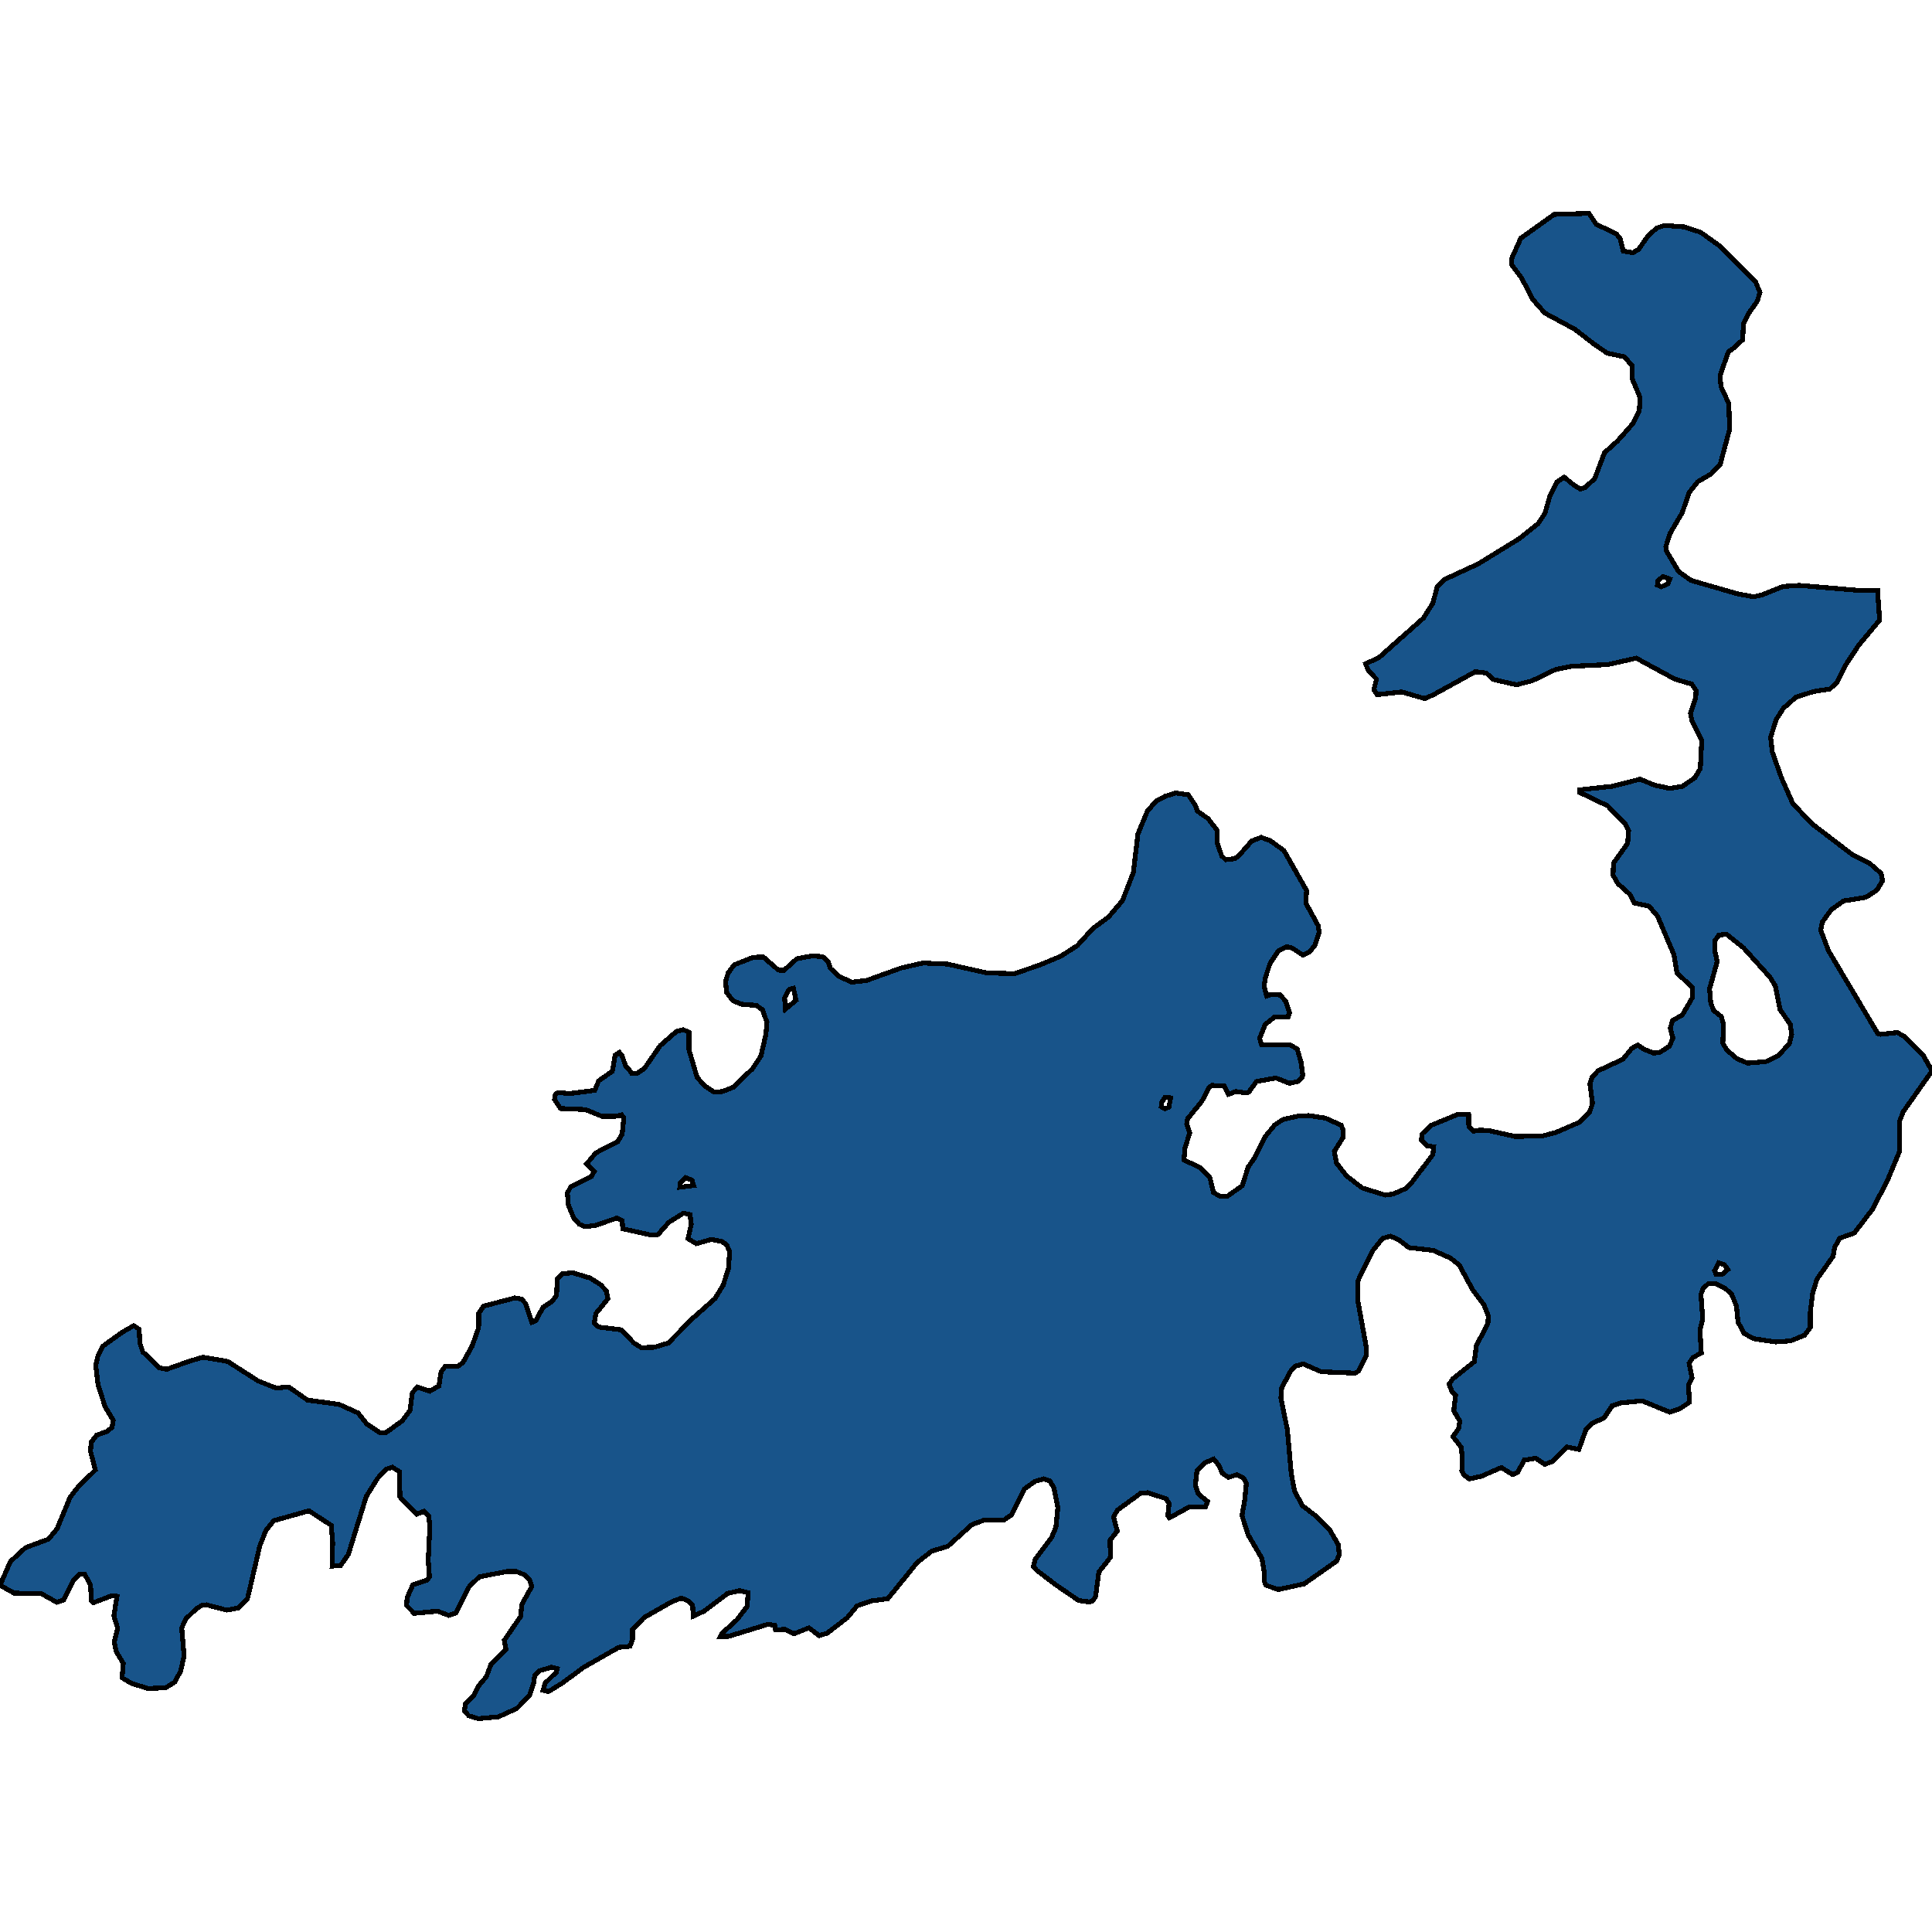 <svg xmlns="http://www.w3.org/2000/svg" width="400" height="400"><path style="stroke: black; fill: #18548a; shape-rendering: crispEdges; stroke-width: 1px;" d="M246.036,164.555L247.574,166.906L247.615,167.053L247.906,167.935L250.109,169.478L251.938,171.829L252.021,174.548L252.936,177.193L253.767,178.001L255.596,177.78L256.386,177.266L259.171,174.107L261.124,173.372L262.953,174.033L265.821,176.091L270.519,184.393L270.352,186.964L272.888,191.593L273.137,192.989L272.223,195.707L271.1,197.103L269.77,197.765L267.567,196.295L266.362,196.001L264.658,196.883L262.953,199.454L261.914,202.613L261.748,204.303L262.247,206.213L263.078,205.919L265.073,205.993L266.237,207.389L266.985,209.666L266.736,210.474L263.785,210.621L261.956,212.09L260.792,214.956L261.166,216.278L266.985,216.278L268.565,217.16L269.355,219.878L269.729,222.522L269.521,223.183L268.648,223.918L266.985,224.285L264.159,223.183L260.127,223.918L258.547,226.122L257.757,226.269L255.887,225.975L254.349,226.563L253.476,224.8L250.899,224.726L250.275,225.24L248.821,228.032L245.869,231.631L245.703,232.733L246.327,234.496L245.329,237.729L245.121,240.153L248.363,241.695L250.483,243.752L251.231,246.911L252.686,247.719L254.016,247.719L257.176,245.515L258.423,241.622L259.794,239.638L261.914,235.378L263.868,232.954L265.614,231.778L268.897,231.044L270.934,230.97L274.384,231.485L277.668,232.954L278.042,233.835L278.042,234.496L278.084,235.451L276.255,238.39L276.712,240.814L278.79,243.458L282.033,245.956L286.813,247.425L288.476,247.204L290.97,246.103L292.3,244.78L296.664,239.051L296.831,237.435L295.459,237.214L294.253,236.039L294.42,235.157L294.42,234.79L296.207,233.027L301.943,230.676L303.523,230.75L304.063,230.75L304.105,233.174L305.102,234.203L306.308,233.982L308.137,234.056L313.748,235.304L319.443,235.157L322.062,234.496L327.133,232.293L329.087,230.309L329.71,228.473L329.17,224.359L329.669,222.963L330.832,221.714L336.028,219.29L337.816,217.086L339.063,216.351L340.393,217.233L342.388,218.041L343.718,217.821L345.589,216.645L346.378,214.956L345.797,212.899L346.295,211.282L348.332,210.107L350.41,206.507L350.369,204.45L347.21,201.438L346.586,197.691L343.178,189.683L341.432,187.626L338.398,186.964L337.4,185.128L334.948,182.924L333.95,181.16L334.075,178.662L336.984,174.621L337.192,172.049L336.569,170.653L332.828,166.833L327.008,164.041L327.008,163.526L333.825,162.791L339.561,161.322L342.596,162.571L345.713,163.232L348.332,162.791L350.909,161.028L352.032,159.118L352.323,153.313L350.286,149.198L349.995,147.728L351.076,144.495L351.159,142.952L350.244,141.629L346.753,140.6L338.772,136.265L332.911,137.588L325.304,137.955L322.062,138.616L317.157,140.968L313.956,141.776L309.176,140.674L307.721,139.351L305.476,139.057L296.789,143.834L295.002,144.642L290.18,143.246L285.15,143.834L284.444,142.805L284.984,140.6L284.153,139.719L283.238,138.69L282.739,137.441L285.524,136.118L294.711,127.961L296.664,124.875L297.579,121.421L299.117,119.951L306.1,116.718L314.58,111.5L318.445,108.413L319.859,106.282L320.939,102.534L322.311,99.815L323.849,98.786L325.72,100.329L327.216,101.284L328.214,100.917L330.167,99.08L332.204,93.715L334.906,91.289L338.148,87.614L339.187,85.41L339.395,85.042L339.561,82.323L337.899,78.354L337.899,75.708L336.319,73.87L332.786,73.135L330.001,71.224L326.011,68.137L319.859,64.83L317.323,61.963L315.037,57.553L312.917,54.76L313.042,53.363L314.871,49.32L321.771,44.395L328.962,44.175L330.5,46.454L334.573,48.365L335.446,49.394L336.07,51.967L338.065,52.334L339.27,51.599L341.224,48.806L343.053,47.189L344.633,46.674L348.623,46.968L352.073,48.071L356.271,51.084L363.463,58.288L364.377,60.567L363.837,62.331L361.925,65.05L360.969,67.035L360.802,70.342L358.973,72.033L357.851,72.841L356.105,77.766L356.313,80.044L357.934,83.572L358.1,88.864L356.147,96.14L354.276,98.124L351.491,99.741L349.704,102.019L348.291,106.135L345.797,110.397L344.882,113.19L345.048,114.145L347.542,118.334L350.12,120.172L359.805,122.964L363.088,123.552L364.751,123.185L369.157,121.421L372.524,121.2L384.786,122.229L388.735,122.303L389.151,128.402L384.745,133.693L382.043,137.808L380.339,141.262L378.842,142.658L375.475,143.172L371.818,144.348L369.24,146.626L367.744,148.977L366.58,152.651L366.954,155.738L368.825,161.028L371.194,166.392L375.184,170.58L383.539,176.972L386.99,178.662L389.442,180.793L389.774,182.336L388.569,184.32L386.283,185.789L381.71,186.524L379.133,188.36L377.263,190.932L376.972,192.622L378.593,196.883L387.031,211.062L388.777,214.001L389.4,214.148L392.809,213.78L394.181,214.515L398.171,218.482L400,221.714L394.056,230.162L393.266,232.146L393.308,238.316L390.897,244.119L387.738,250.29L383.914,255.285L380.838,256.386L379.84,258.296L379.507,260.132L376.182,264.833L375.309,267.624L374.81,271.591L374.81,274.823L373.605,276.438L370.737,277.614L367.661,277.834L363.13,277.173L361.093,276.071L359.846,273.721L359.514,270.416L358.474,267.845L357.144,266.743L355.066,265.715L353.777,265.715L352.655,266.67L352.156,267.992L352.53,273.06L351.948,275.337L352.239,280.111L350.494,281.066L349.704,282.241L350.327,285.252L349.579,286.794L349.787,290.32L347.709,291.715L345.713,292.376L339.977,290.026L335.613,290.467L333.784,291.054L332.121,293.551L329.71,294.653L328.38,295.902L326.884,300.088L324.348,299.574L321.563,302.511L319.859,303.172L317.988,301.924L315.577,302.291L314.206,304.862L313.166,305.302L310.839,303.833L306.64,305.669L304.188,306.183L303.024,305.302L302.65,304.568L302.775,301.924L302.525,299.647L300.821,297.444L301.985,295.755L302.234,294.212L300.987,292.082L301.361,288.924L300.572,288.043L300.031,286.574L300.779,285.472L305.227,281.947L305.684,278.568L308.054,274.015L308.137,272.399L307.222,270.122L304.853,266.963L302.151,261.969L300.364,260.5L296.747,258.884L291.676,258.296L289.598,256.68L287.894,255.946L286.272,256.386L284.194,258.957L281.16,265.127L281.077,269.02L282.864,278.862L282.864,280.698L281.243,283.857L280.578,284.297L273.553,284.003L269.812,282.388L268.232,282.828L267.318,283.71L265.364,287.309L265.198,289.438L266.528,295.975L267.359,305.229L268.025,308.68L269.604,311.691L272.638,314.042L275.216,316.612L276.463,318.742L277.045,319.77L277.294,321.826L276.712,323.221L270.02,327.921L264.658,329.096L262.122,328.215L261.789,327.481L261.706,325.204L261.249,322.634L258.381,317.713L257.134,313.748L257.716,310.59L258.048,307.065L257.466,306.037L256.095,305.302L254.349,305.89L253.06,305.008L252.354,303.393L251.273,302.071L249.444,302.879L247.823,304.421L247.49,307.579L248.072,309.268L250.026,310.884L249.569,312.059L246.119,312.059L242.087,314.262L241.796,313.821L242.045,311.324L241.463,310.296L237.639,309.048L236.101,309.195L231.362,312.646L230.531,314.042L231.321,316.979L229.824,318.888L229.908,322.413L227.497,325.498L226.832,330.565L226.208,331.446L225.543,331.666L223.34,331.373L218.726,328.215L214.652,325.131L213.946,324.323L214.32,322.854L217.687,318.374L218.601,316.245L219.017,312.132L218.186,308.019L217.354,306.624L216.107,306.183L214.278,306.698L212.117,308.24L209.373,313.674L207.752,314.776L203.637,314.776L201.226,315.657L196.238,320.137L192.871,321.165L189.878,323.515L183.81,331.005L180.443,331.446L177.45,332.474L175.372,334.971L171.256,338.128L169.594,338.642L167.474,337.027L164.356,338.275L162.444,337.321L160.574,337.468L160.407,336.513L158.994,336.293L150.847,338.789L149.143,338.789L149.434,338.202L152.593,335.338L154.713,332.547L154.879,329.757L153.133,329.316L150.639,329.904L145.776,333.576L143.531,334.604L143.406,332.401L142.492,331.446L141.079,330.859L139.125,331.593L133.347,334.897L130.936,337.394L130.978,339.377L130.437,340.845L128.11,341.066L120.877,345.178L116.388,348.482L113.52,350.245L112.439,349.951L112.855,348.482L115.182,346.206L115.349,345.472L114.185,345.178L111.691,345.912L110.735,346.867L110.444,348.629L109.654,350.979L107.035,353.696L104.167,355.017L103.128,355.458L99.013,355.825L97.059,355.238L96.145,354.21L96.394,352.741L98.14,350.979L99.013,349.143L100.675,347.161L101.632,344.664L104.749,341.506L104.417,339.597L107.783,334.677L108.033,332.18L110.111,328.435L109.612,327.04L108.698,326.085L106.869,325.351L105.04,325.351L99.262,326.452L97.184,328.435L94.357,333.943L92.944,334.457L90.575,333.576L85.753,334.016L84.173,332.401L84.298,330.785L85.462,328.141L88.455,327.113L88.912,326.452L88.663,323.001L88.995,316.171L88.787,313.895L87.79,312.866L86.252,313.527L82.802,309.929L82.718,304.715L81.222,303.76L79.892,304.201L78.146,306.11L75.818,309.855L72.119,321.826L70.539,324.102L68.752,324.249L68.877,319.402L68.586,315.804L63.972,312.793L56.656,314.849L55.035,316.906L53.788,320.063L51.252,330.932L49.299,332.915L46.929,333.355L42.731,332.254L41.858,332.327L40.653,333.062L38.533,335.118L37.618,337.027L38.117,342.828L37.41,345.986L36.163,348.262L34.293,349.437L30.635,349.584L27.31,348.556L25.273,347.381L25.522,344.37L24.026,341.873L23.652,339.891L24.358,337.1L23.569,334.53L24.234,330.491L23.236,330.344L19.37,331.813L18.913,331.373L18.747,328.141L17.541,325.938L16.461,325.865L15.13,327.334L13.218,331.226L11.763,331.74L8.604,329.977L2.91,329.83L0,328.215L2.161,323.295L5.279,320.431L10.018,318.668L11.805,316.538L14.507,310.002L16.211,307.799L19.744,304.347L18.747,300.528L18.871,298.619L19.994,297.15L22.197,296.342L23.194,295.534L23.444,294.065L21.74,291.201L20.285,286.648L19.827,282.681L20.285,280.698L21.241,278.789L21.698,278.422L25.273,275.851L27.684,274.455L28.806,275.19L28.972,278.128L29.596,279.964L30.136,280.405L33.004,283.196L34.542,283.489L39.281,281.8L42.024,280.992L47.137,281.874L53.455,285.913L57.155,287.382L59.773,287.162L63.681,289.879L70.207,290.76L74.114,292.523L75.943,294.8L78.686,296.636L79.975,296.563L83.3,294.139L84.88,292.009L85.379,288.337L86.418,287.162L88.954,288.043L90.866,286.941L91.323,284.003L92.154,282.902L94.856,282.828L95.854,282.094L97.766,278.642L99.096,274.896L99.137,271.885L100.135,270.416L106.578,268.726L107.95,268.947L108.781,269.828L110.111,273.794L110.943,273.427L112.397,270.709L114.018,269.608L114.226,269.534L115.224,268.212L115.39,264.833L116.471,263.732L118.549,263.511L122.207,264.613L124.618,266.155L124.784,266.449L125.533,267.257L125.865,268.873L123.371,271.958L123.039,273.941L123.953,274.749L128.692,275.337L131.227,278.054L132.765,279.009L135.467,278.936L138.377,278.054L143.282,273.06L148.02,268.873L149.725,266.082L150.847,262.556L151.055,259.104L150.473,257.782L149.517,257.047L147.314,256.607L144.155,257.488L142.45,256.46L143.115,253.448L142.866,251.465L141.494,251.171L138.46,253.081L136.257,255.578L136.007,255.725L134.885,255.725L128.941,254.403L128.816,252.714L127.694,252.199L123.163,253.742L121.126,253.962L119.921,253.448L118.757,252.126L117.676,249.482L117.469,247.058L118.134,245.735L122.457,243.605L123.039,242.503L121.459,240.961L123.371,238.683L127.902,236.333L128.816,234.79L129.149,231.411L128.692,230.823L127.445,231.117L124.618,231.117L121.21,229.721L116.055,229.501L114.808,227.665L114.975,226.636L115.473,226.195L117.843,226.416L123.122,225.755L123.953,223.771L126.78,221.788L127.362,218.482L128.234,217.894L128.775,218.555L129.565,220.759L130.271,221.494L130.77,222.228L131.892,222.228L133.43,221.2L136.673,216.498L140.039,213.56L141.453,213.192L142.658,213.707L142.658,217.38L144.321,223.037L145.859,224.8L147.854,226.122L149.6,225.975L151.803,225.093L155.793,221.273L157.539,218.629L158.578,214.148L158.786,211.65L157.872,209.078L156.542,208.123L155.045,208.05L153.466,207.903L151.72,207.168L150.431,205.479L150.223,203.128L150.764,201.438L152.011,199.748L155.96,198.205L158.038,198.132L161.156,200.85L162.278,200.924L164.98,198.499L168.097,197.911L170.3,198.058L171.464,199.087L171.714,199.822L171.921,200.483L173.75,202.173L176.369,203.348L179.445,202.981L186.595,200.409L191.084,199.381L196.113,199.601L204.344,201.438L210.038,201.585L215.193,199.822L219.599,197.985L223.049,195.781L226.25,192.254L229.533,189.83L232.402,186.45L234.646,180.646L235.602,172.637L237.556,167.935L239.343,165.877L241.255,164.849L243.417,164.188ZM355.523,199.087L353.944,204.744L354.193,207.609L354.775,209.225L356.396,210.474L356.853,212.237L356.687,215.911L357.435,217.306L359.638,219.216L361.8,220.098L365.582,219.804L368.076,218.629L370.446,216.131L370.945,214.148L370.654,212.09L368.534,209.005L367.578,204.156L366.455,202.32L360.969,196.222L357.477,193.43L355.897,193.577L354.983,194.826L354.983,196.589ZM162.444,206.581L162.61,208.931L164.813,207.095L164.273,204.597L163.359,204.891ZM355.274,263.805L356.604,263.805L357.726,262.85L357.061,261.895L355.814,261.455L354.983,263.071ZM140.746,245.809L143.614,245.442L143.282,244.34L141.952,243.826L140.788,245.001ZM343.136,121.127L343.926,121.494L345.298,120.906L345.713,119.878L344.3,119.363L343.261,120.245ZM240.424,229.134L241.214,229.575L242.004,229.207L242.378,227.297L241.172,227.224L240.466,228.326Z"></path></svg>